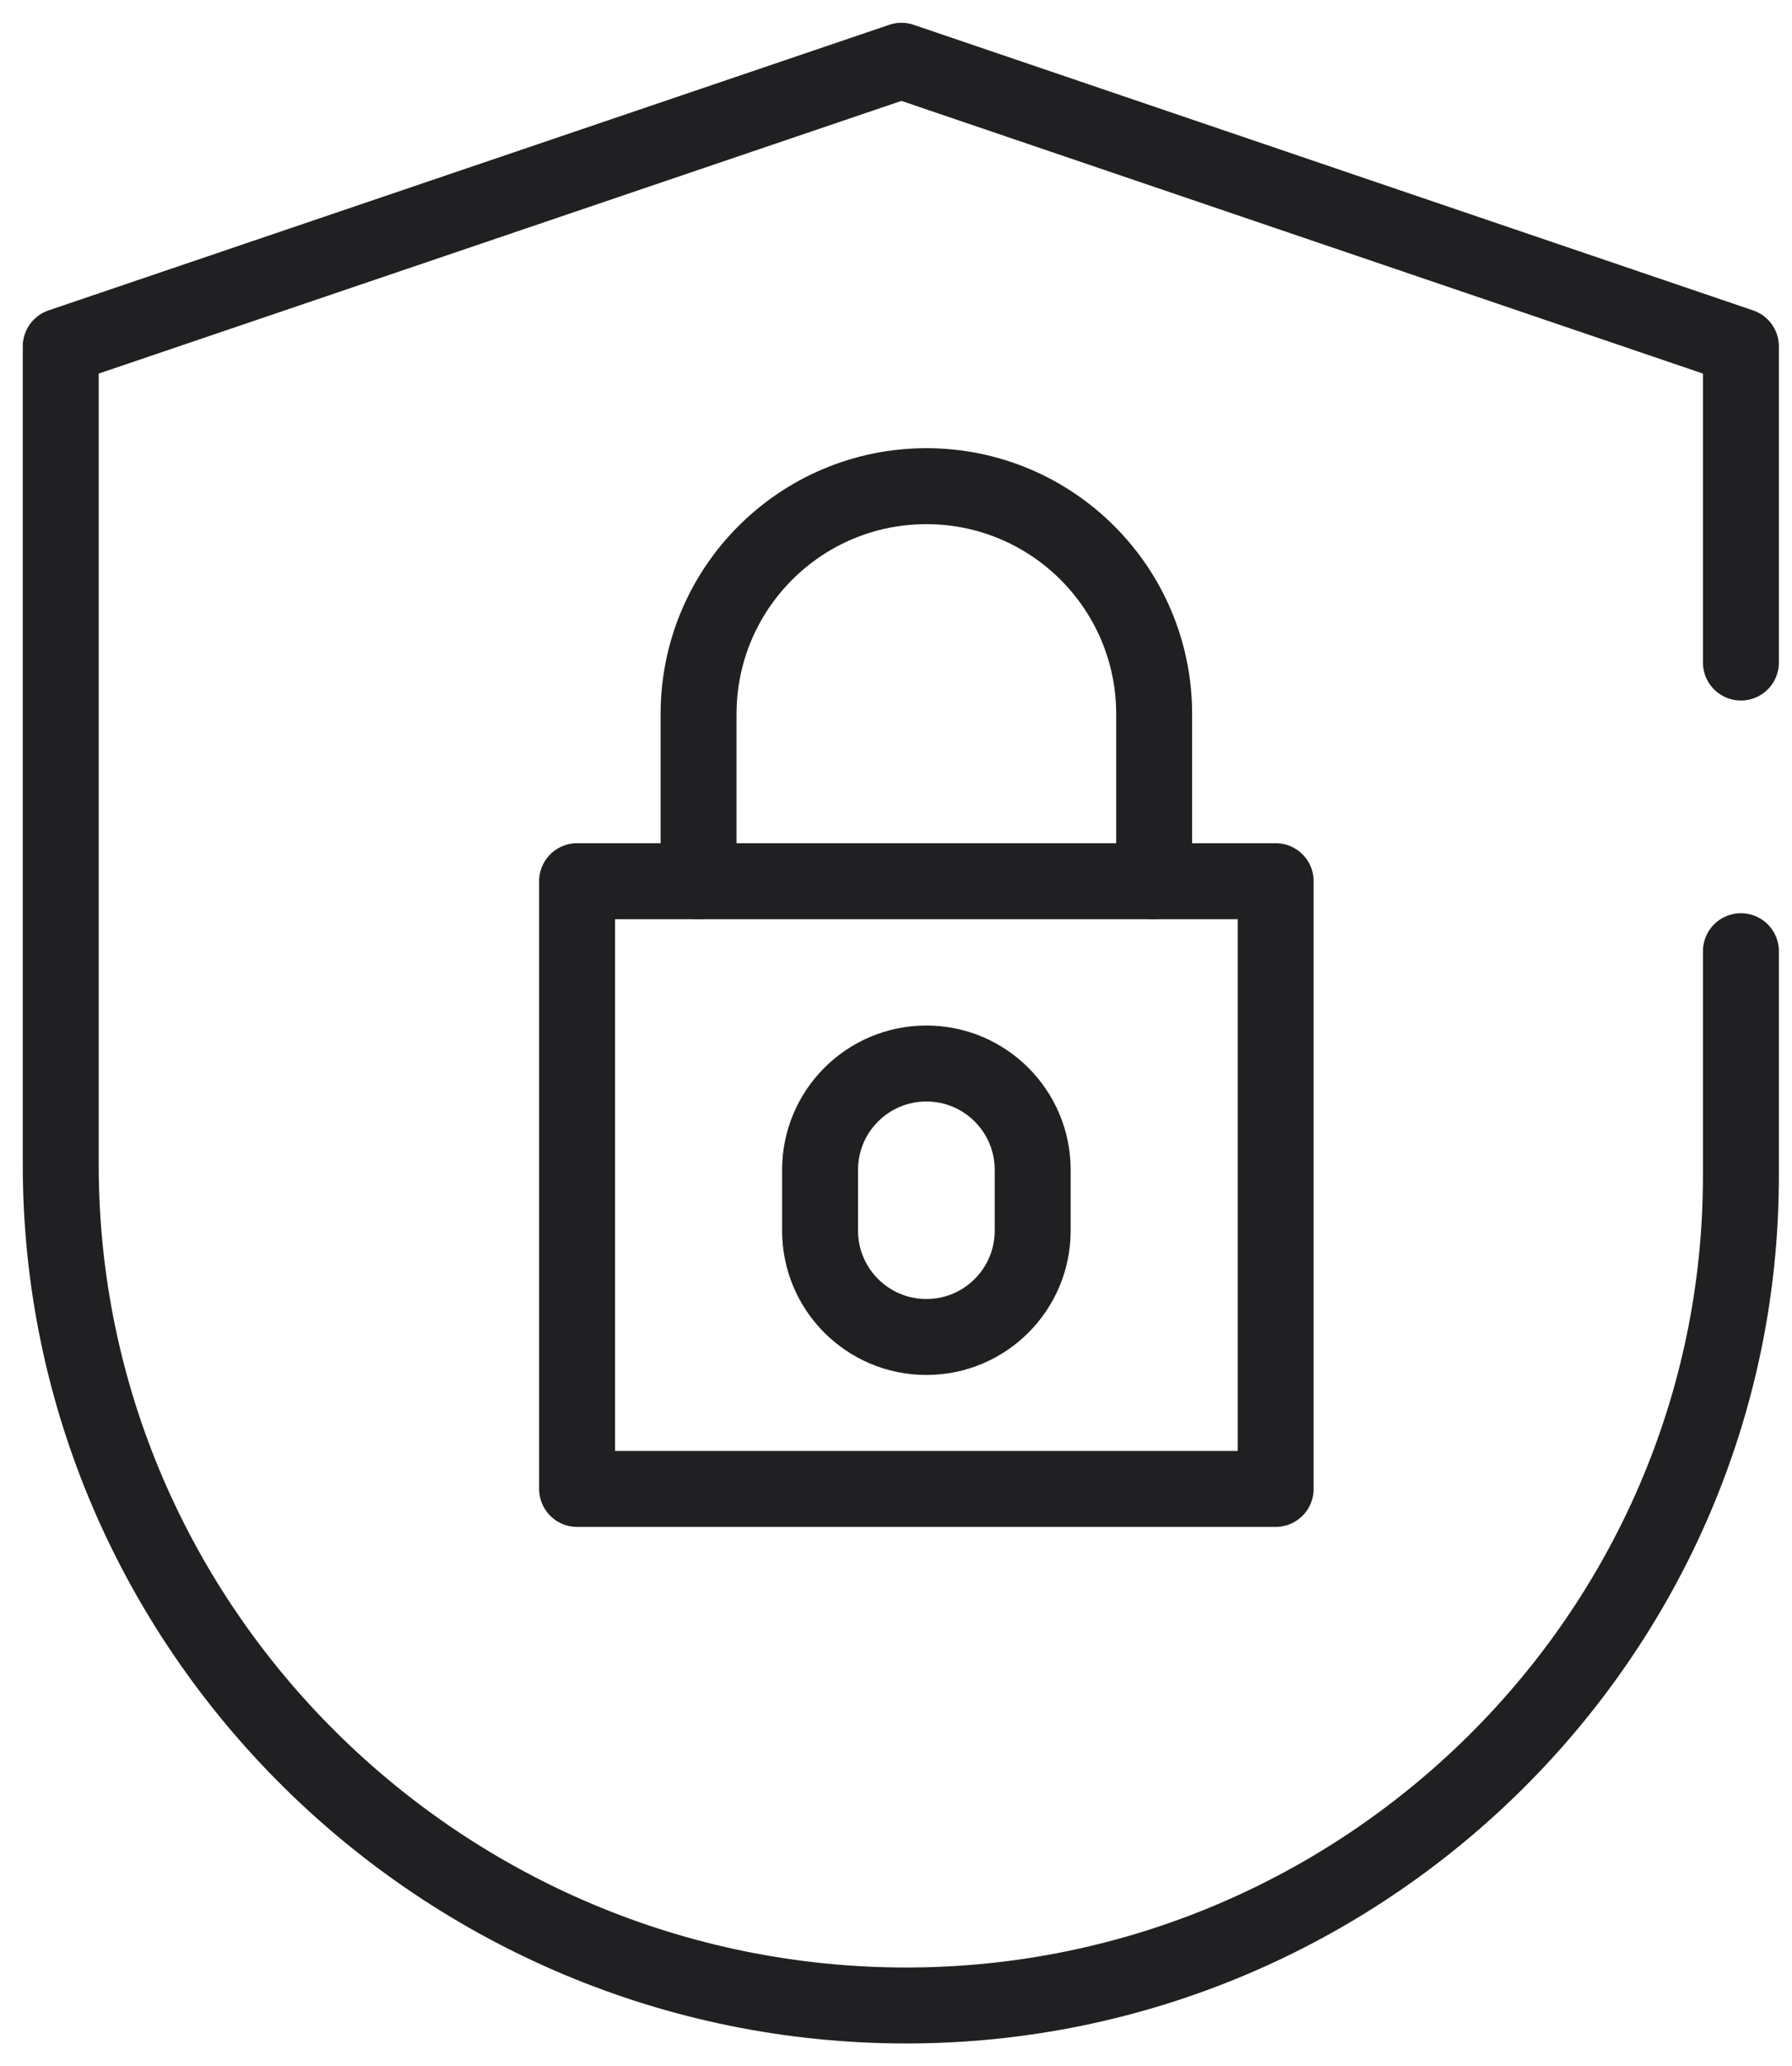 <svg width="59" height="68" viewBox="0 0 59 68" fill="none" xmlns="http://www.w3.org/2000/svg">
<path d="M57.318 31.304V38.699V38.699C57.318 53.777 44.917 66 29.839 66V66C14.564 66 2 53.617 2 38.341V11.399L29.679 2L57.318 11.399V21.804" stroke="#202022" stroke-width="2.5" stroke-linecap="round" stroke-linejoin="round"/>
<rect x="19" y="29" width="23" height="20" stroke="#202022" stroke-width="2.5" stroke-linejoin="round"/>
<path d="M23 29L23 23.5C23 19.358 26.358 16 30.5 16V16C34.642 16 38 19.358 38 23.5V24.667V29" stroke="#202022" stroke-width="2.5" stroke-linecap="round" stroke-linejoin="round"/>
<path d="M34 39.571V38.5C34 36.567 32.433 35 30.5 35C28.567 35 27 36.567 27 38.5V39.571V40.5C27 42.433 28.567 44 30.5 44C32.433 44 34 42.433 34 40.5V39.571Z" stroke="#202022" stroke-width="2.5" stroke-linecap="round" stroke-linejoin="round"/>
</svg>
